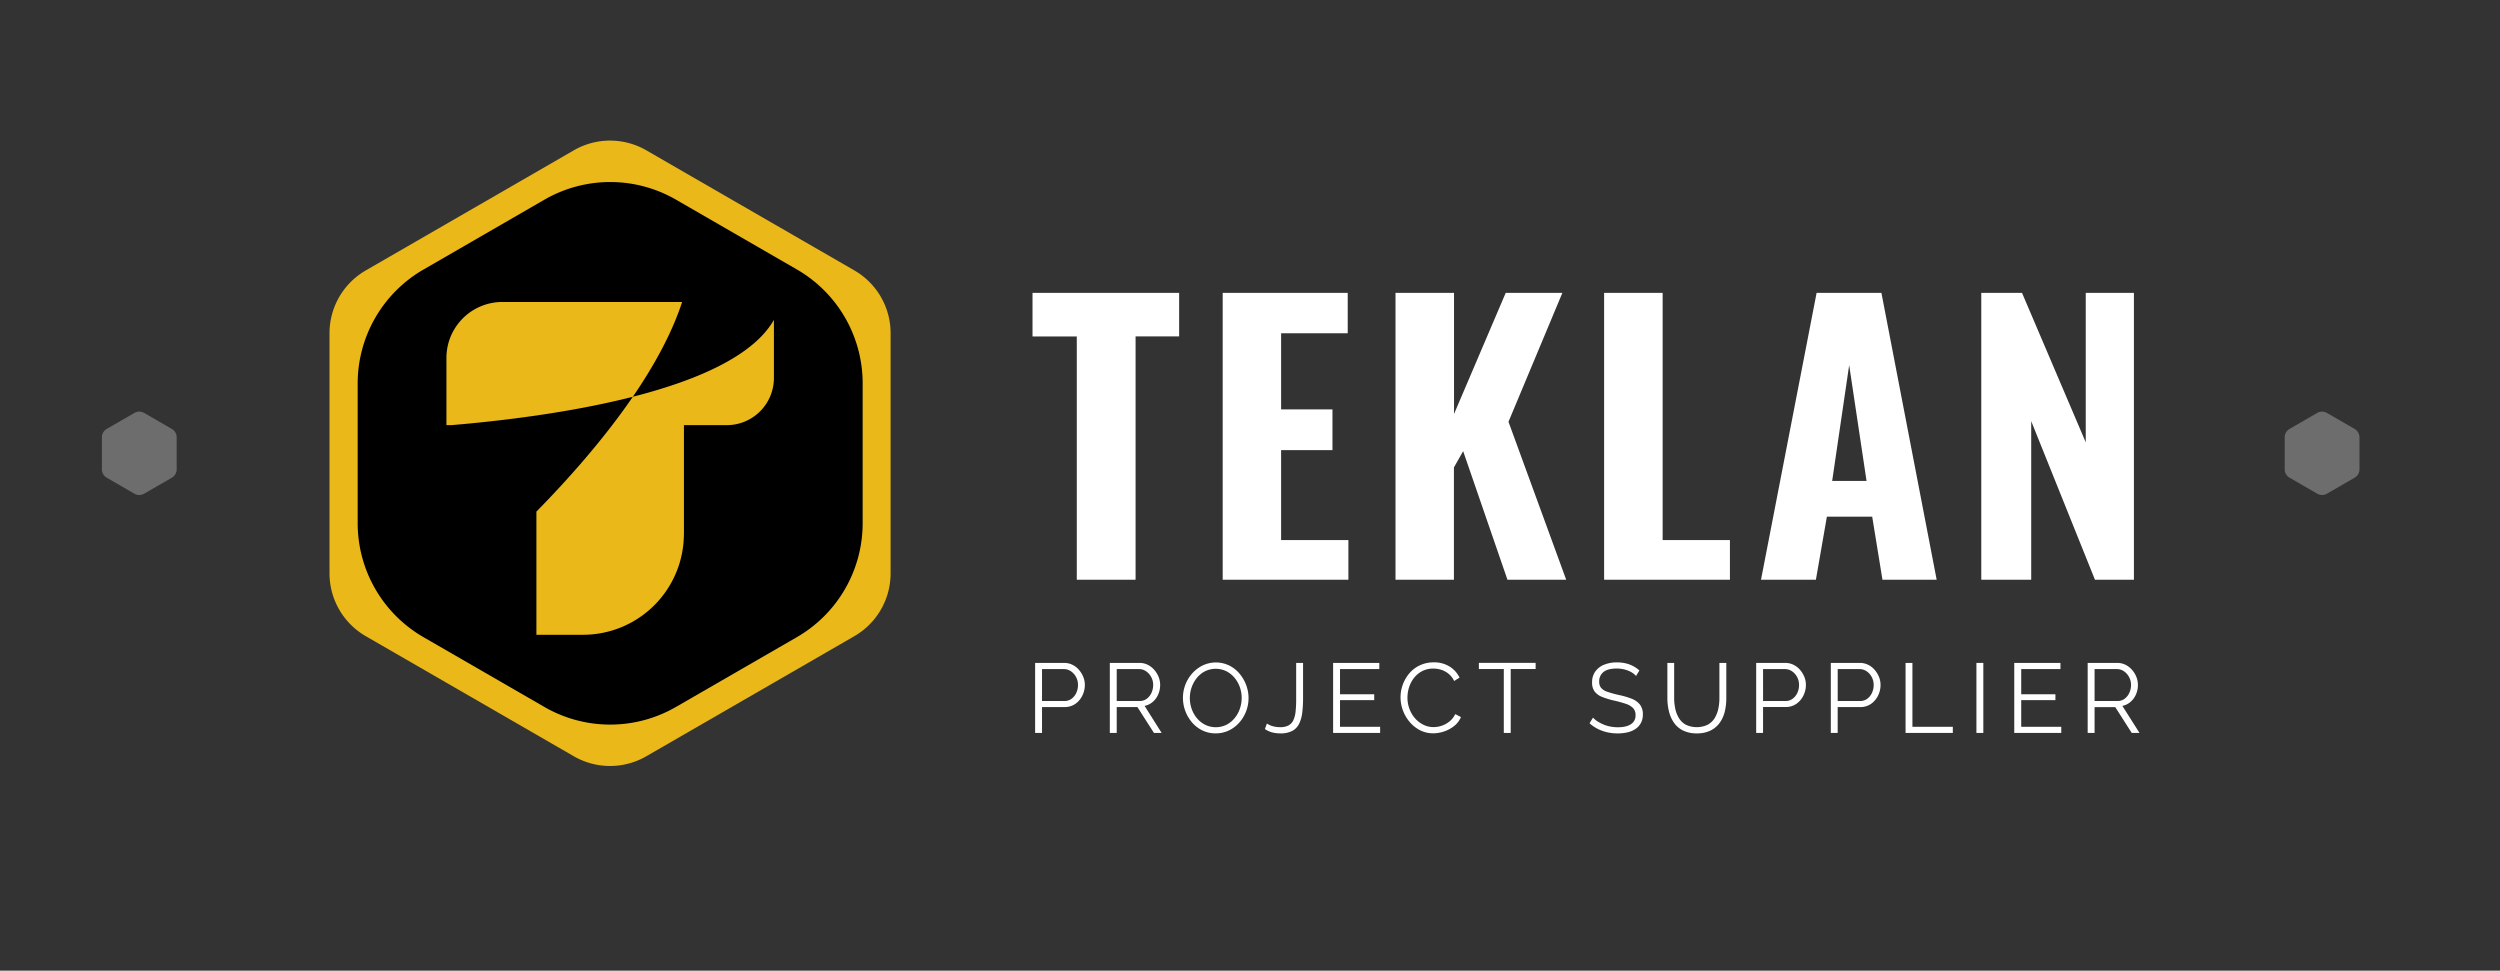 <svg id="Capa_1" data-name="Capa 1" xmlns="http://www.w3.org/2000/svg" viewBox="0 0 1623.6 630.4"><rect x="0" y="0" width="1623.6" height="630.4" fill="#333333" stroke="none"/><defs><style>.cls-1{fill:#fff;}.cls-2{fill:#6d6d6d;}.cls-3{fill:#eab818;}.cls-4{fill:none;}</style></defs><title>TEKLAN H TRANS OSCURO</title><path class="cls-1" d="M699.31,376.5v-158H670.56V190.2h95.22v28.29H737.49v158Z"/><path class="cls-1" d="M794.07,376.5V190.2h81.19v26.22H832v49.45h33.35v26.45H832v58.42h43.7V376.5Z"/><path class="cls-1" d="M906.3,376.5V190.2h38v78.66l33.57-78.66h36.8l-35,83.72,37.48,102.58H979L950.23,293l-6,10.58V376.5Z"/><path class="cls-1" d="M1041.78,376.5V190.2h38V350.74h43.7V376.5Z"/><path class="cls-1" d="M1143.67,376.5l36.11-186.3h42.09l35.88,186.3h-35.2l-6.67-40.94h-29.43l-7.13,40.94Zm46.22-64.17h22.32l-11.28-75.21Z"/><path class="cls-1" d="M1286.72,376.5V190.2h26.45l41.4,97.06V190.2h31.28V376.5h-25.3l-41.4-103v103Z"/><path class="cls-1" d="M672.25,476V430.52h18.81a12.07,12.07,0,0,1,5.41,1.22,13.55,13.55,0,0,1,4.26,3.29,16.68,16.68,0,0,1,2.81,4.61,13.71,13.71,0,0,1,1,5.15,15.54,15.54,0,0,1-1.64,7,13.88,13.88,0,0,1-4.57,5.35,11.86,11.86,0,0,1-6.91,2.05H676.73V476Zm4.48-20.73h14.52a7.6,7.6,0,0,0,4.68-1.48,9.8,9.8,0,0,0,3.07-3.84,12.15,12.15,0,0,0,1.09-5.12,10.77,10.77,0,0,0-1.28-5.18,10.25,10.25,0,0,0-3.36-3.74,8.13,8.13,0,0,0-4.58-1.38H676.73Z"/><path class="cls-1" d="M720.76,476V430.52H740a11.84,11.84,0,0,1,5.37,1.22,14,14,0,0,1,4.26,3.29,15.8,15.8,0,0,1,2.82,4.61,14.06,14.06,0,0,1,1,5.15,15.34,15.34,0,0,1-1.25,6.15,13.47,13.47,0,0,1-3.52,4.86,11.58,11.58,0,0,1-5.34,2.63L754.42,476h-5L738.68,459.2H725.24V476Zm4.48-20.73h14.85a7.59,7.59,0,0,0,4.67-1.48,9.75,9.75,0,0,0,3.07-3.87,12.25,12.25,0,0,0,1.09-5.09,10.61,10.61,0,0,0-1.25-5.08,10.51,10.51,0,0,0-3.33-3.78,8,8,0,0,0-4.64-1.44H725.24Z"/><path class="cls-1" d="M789.56,476.28a19.5,19.5,0,0,1-8.71-1.92,21,21,0,0,1-6.72-5.21,24.83,24.83,0,0,1-4.35-7.43,24.21,24.21,0,0,1-1.53-8.48,23.89,23.89,0,0,1,6.11-16,22,22,0,0,1,6.81-5.12,19.95,19.95,0,0,1,17.16.1A20.94,20.94,0,0,1,805,437.5a25.19,25.19,0,0,1,4.32,7.42,24,24,0,0,1-.06,17.06,24.15,24.15,0,0,1-4.48,7.36,21.3,21.3,0,0,1-6.78,5.09A19.55,19.55,0,0,1,789.56,476.28Zm-16.83-23a21.17,21.17,0,0,0,1.21,7.14,19.31,19.31,0,0,0,3.46,6.08,16.74,16.74,0,0,0,5.34,4.22,15.74,15.74,0,0,0,13.83-.06,17,17,0,0,0,5.31-4.35,19.79,19.79,0,0,0,3.36-6.11,21.37,21.37,0,0,0,1.15-6.92,20.9,20.9,0,0,0-1.22-7.1,19.61,19.61,0,0,0-3.48-6.08,16.94,16.94,0,0,0-5.35-4.23,15.84,15.84,0,0,0-13.73.07,16.57,16.57,0,0,0-5.31,4.32,20.17,20.17,0,0,0-3.39,6.11A20.82,20.82,0,0,0,772.73,453.24Z"/><path class="cls-1" d="M822.77,469.88a12.86,12.86,0,0,0,3.56,1.67,16.68,16.68,0,0,0,5.08.7,11.29,11.29,0,0,0,5.38-1.11,7.38,7.38,0,0,0,3.14-3.36,17.74,17.74,0,0,0,1.47-5.61,71.82,71.82,0,0,0,.38-7.87V430.52h4.48v22.91a77,77,0,0,1-.51,9.27,22.78,22.78,0,0,1-2,7.24,10.48,10.48,0,0,1-4.41,4.69,16,16,0,0,1-7.81,1.65,20.05,20.05,0,0,1-5.57-.7,15.47,15.47,0,0,1-4.48-2.11Z"/><path class="cls-1" d="M896.31,472v4H865.78V430.52h30v4H870.26v16.38h22.21v3.78H870.26V472Z"/><path class="cls-1" d="M909.56,452.86a24.23,24.23,0,0,1,5.63-15.46,20.12,20.12,0,0,1,6.78-5.24,20.63,20.63,0,0,1,9.15-2,18.74,18.74,0,0,1,10.4,2.79,17,17,0,0,1,6.37,7.13l-3.52,2.18a13.4,13.4,0,0,0-3.71-4.77,14.48,14.48,0,0,0-4.77-2.53,17.23,17.23,0,0,0-5-.76,15.41,15.41,0,0,0-7.23,1.63,16.05,16.05,0,0,0-5.28,4.35,19.45,19.45,0,0,0-3.24,6.08,22.14,22.14,0,0,0-1.08,6.82,20.55,20.55,0,0,0,1.28,7.23,19.52,19.52,0,0,0,3.58,6.11,17.57,17.57,0,0,0,5.41,4.22,14.7,14.7,0,0,0,6.75,1.57,16.46,16.46,0,0,0,5.25-.9,16.17,16.17,0,0,0,5-2.75,13.27,13.27,0,0,0,3.75-4.8l3.71,1.92a14.28,14.28,0,0,1-4.35,5.76,21.19,21.19,0,0,1-6.56,3.59,22.14,22.14,0,0,1-7.08,1.21,18.44,18.44,0,0,1-8.57-2,22,22,0,0,1-6.75-5.38,24.91,24.91,0,0,1-4.39-7.55A24.59,24.59,0,0,1,909.56,452.86Z"/><path class="cls-1" d="M997.3,434.49H981.11V476h-4.48V434.49H960.44v-4H997.3Z"/><path class="cls-1" d="M1062.51,439a11.8,11.8,0,0,0-2.24-1.95,15.59,15.59,0,0,0-2.88-1.5,20.38,20.38,0,0,0-3.42-1,19.24,19.24,0,0,0-3.87-.38q-6,0-8.74,2.27a7.55,7.55,0,0,0-2.78,6.17,6.23,6.23,0,0,0,1.31,4.21,9.14,9.14,0,0,0,4.13,2.5q2.81,1,7.17,2a51.92,51.92,0,0,1,8.38,2.42,12.91,12.91,0,0,1,5.44,3.81,10.08,10.08,0,0,1,1.92,6.48,11.52,11.52,0,0,1-1.22,5.44,10.82,10.82,0,0,1-3.39,3.83,15.21,15.21,0,0,1-5.18,2.27,27.83,27.83,0,0,1-6.59.73,30.45,30.45,0,0,1-6.76-.73,27.08,27.08,0,0,1-6.11-2.18,24.29,24.29,0,0,1-5.37-3.68l2.24-3.65a16.05,16.05,0,0,0,2.91,2.4,24.39,24.39,0,0,0,3.77,2,22.28,22.28,0,0,0,4.48,1.37,24.54,24.54,0,0,0,5,.48c3.63,0,6.46-.65,8.48-2a6.54,6.54,0,0,0,3-5.87,6.47,6.47,0,0,0-1.53-4.51,11.18,11.18,0,0,0-4.61-2.78,72.89,72.89,0,0,0-7.55-2.11,51.57,51.57,0,0,1-8-2.42,11.24,11.24,0,0,1-4.9-3.55,9.59,9.59,0,0,1-1.63-5.85,11.87,11.87,0,0,1,2.08-7.12,13,13,0,0,1,5.73-4.42,21.87,21.87,0,0,1,8.38-1.5,24.77,24.77,0,0,1,5.6.61,20.45,20.45,0,0,1,4.8,1.76,20.18,20.18,0,0,1,4.13,2.88Z"/><path class="cls-1" d="M1102,476.28a19.64,19.64,0,0,1-9.09-1.92,15.51,15.51,0,0,1-5.88-5.15,22.21,22.21,0,0,1-3.17-7.33,35.79,35.79,0,0,1-1-8.45V430.52h4.41v22.91a32.59,32.59,0,0,0,.74,6.92,19.23,19.23,0,0,0,2.4,6.08,12,12,0,0,0,4.48,4.25,16.64,16.64,0,0,0,14.24-.06,12.31,12.31,0,0,0,4.48-4.32,19.05,19.05,0,0,0,2.33-6.05,33.1,33.1,0,0,0,.71-6.82V430.52h4.48v22.91a36,36,0,0,1-1,8.71,20.76,20.76,0,0,1-3.29,7.29,16.32,16.32,0,0,1-5.92,5A19.55,19.55,0,0,1,1102,476.28Z"/><path class="cls-1" d="M1140.53,476V430.52h18.81a12,12,0,0,1,5.41,1.22A13.55,13.55,0,0,1,1169,435a17,17,0,0,1,2.82,4.61,13.7,13.7,0,0,1,1,5.15,15.66,15.66,0,0,1-1.63,7,14,14,0,0,1-4.58,5.35,11.84,11.84,0,0,1-6.91,2.05H1145V476Zm4.48-20.73h14.53a7.57,7.57,0,0,0,4.67-1.48,9.8,9.8,0,0,0,3.07-3.84,12,12,0,0,0,1.09-5.12,10.77,10.77,0,0,0-1.28-5.18,10.07,10.07,0,0,0-3.36-3.74,8.11,8.11,0,0,0-4.58-1.38H1145Z"/><path class="cls-1" d="M1189,476V430.52h18.82a12,12,0,0,1,5.4,1.22,13.32,13.32,0,0,1,4.26,3.29,16.71,16.71,0,0,1,2.82,4.61,13.7,13.7,0,0,1,1,5.15,15.53,15.53,0,0,1-1.63,7,14,14,0,0,1-4.58,5.35,11.82,11.82,0,0,1-6.91,2.05h-14.72V476Zm4.48-20.73h14.53a7.57,7.57,0,0,0,4.67-1.48,9.71,9.71,0,0,0,3.07-3.84,12,12,0,0,0,1.09-5.12,10.77,10.77,0,0,0-1.28-5.18,10.07,10.07,0,0,0-3.36-3.74,8.1,8.1,0,0,0-4.57-1.38h-14.15Z"/><path class="cls-1" d="M1237.55,476V430.52H1242V472h26.24v4Z"/><path class="cls-1" d="M1283.57,476V430.52h4.48V476Z"/><path class="cls-1" d="M1338.67,472v4h-30.53V430.52h30v4h-25.48v16.38h22.21v3.78h-22.21V472Z"/><path class="cls-1" d="M1355.82,476V430.52H1375a11.88,11.88,0,0,1,5.38,1.22,13.85,13.85,0,0,1,4.25,3.29,15.59,15.59,0,0,1,2.82,4.61,14.06,14.06,0,0,1,1,5.15,15.17,15.17,0,0,1-1.25,6.15,13.35,13.35,0,0,1-3.52,4.86,11.49,11.49,0,0,1-5.34,2.63L1389.49,476h-5.06l-10.69-16.76H1360.3V476Zm4.48-20.73h14.85a7.57,7.57,0,0,0,4.67-1.48,9.67,9.67,0,0,0,3.07-3.87,12.09,12.09,0,0,0,1.09-5.09,10.81,10.81,0,0,0-4.57-8.86,8,8,0,0,0-4.64-1.44H1360.3Z"/><path class="cls-2" d="M87.32,268.16l-18,10.4A6.27,6.27,0,0,0,66.17,284v20.8a6.29,6.29,0,0,0,3.14,5.44l18,10.4a6.29,6.29,0,0,0,6.28,0l18-10.4a6.29,6.29,0,0,0,3.14-5.44V284a6.27,6.27,0,0,0-3.14-5.43l-18-10.4A6.29,6.29,0,0,0,87.32,268.16Z"/><path class="cls-2" d="M1504.92,268.16l-18,10.4a6.27,6.27,0,0,0-3.14,5.43v20.8a6.29,6.29,0,0,0,3.14,5.44l18,10.4a6.29,6.29,0,0,0,6.28,0l18-10.4a6.29,6.29,0,0,0,3.14-5.44V284a6.27,6.27,0,0,0-3.14-5.43l-18-10.4A6.29,6.29,0,0,0,1504.92,268.16Z"/><path class="cls-3" d="M372.7,97.61l-135.12,78A47.07,47.07,0,0,0,214,216.38v156a47.09,47.09,0,0,0,23.54,40.77l135.12,78a47.06,47.06,0,0,0,47.07,0l135.12-78a47.09,47.09,0,0,0,23.54-40.77v-156a47.06,47.06,0,0,0-23.53-40.76l-135.12-78A47.06,47.06,0,0,0,372.7,97.61Z"/><path d="M353.53,129.71,275,175.07a85.39,85.39,0,0,0-42.71,74v90.71a85.42,85.42,0,0,0,42.71,74l78.56,45.35a85.4,85.4,0,0,0,85.41,0l78.56-45.35a85.42,85.42,0,0,0,42.71-74V249a85.39,85.39,0,0,0-42.71-74l-78.56-45.36A85.4,85.4,0,0,0,353.53,129.71Z"/><path class="cls-3" d="M411,257.67c-41,10.47-86.42,15.79-117.83,18.43h-3.24V232.45a36.34,36.34,0,0,1,36.35-36.34H443C436.33,216.62,424.68,237.67,411,257.67Zm33.18,89.07V276.1H472a30.62,30.62,0,0,0,30.61-30.61V207.73c-13.42,23.57-50.26,39.38-91.62,49.94-19.55,28.52-43.3,54.91-62.63,74.58v80h30.29A65.51,65.51,0,0,0,444.14,346.74Z"/><rect class="cls-4" width="1623.6" height="630.4"/></svg>